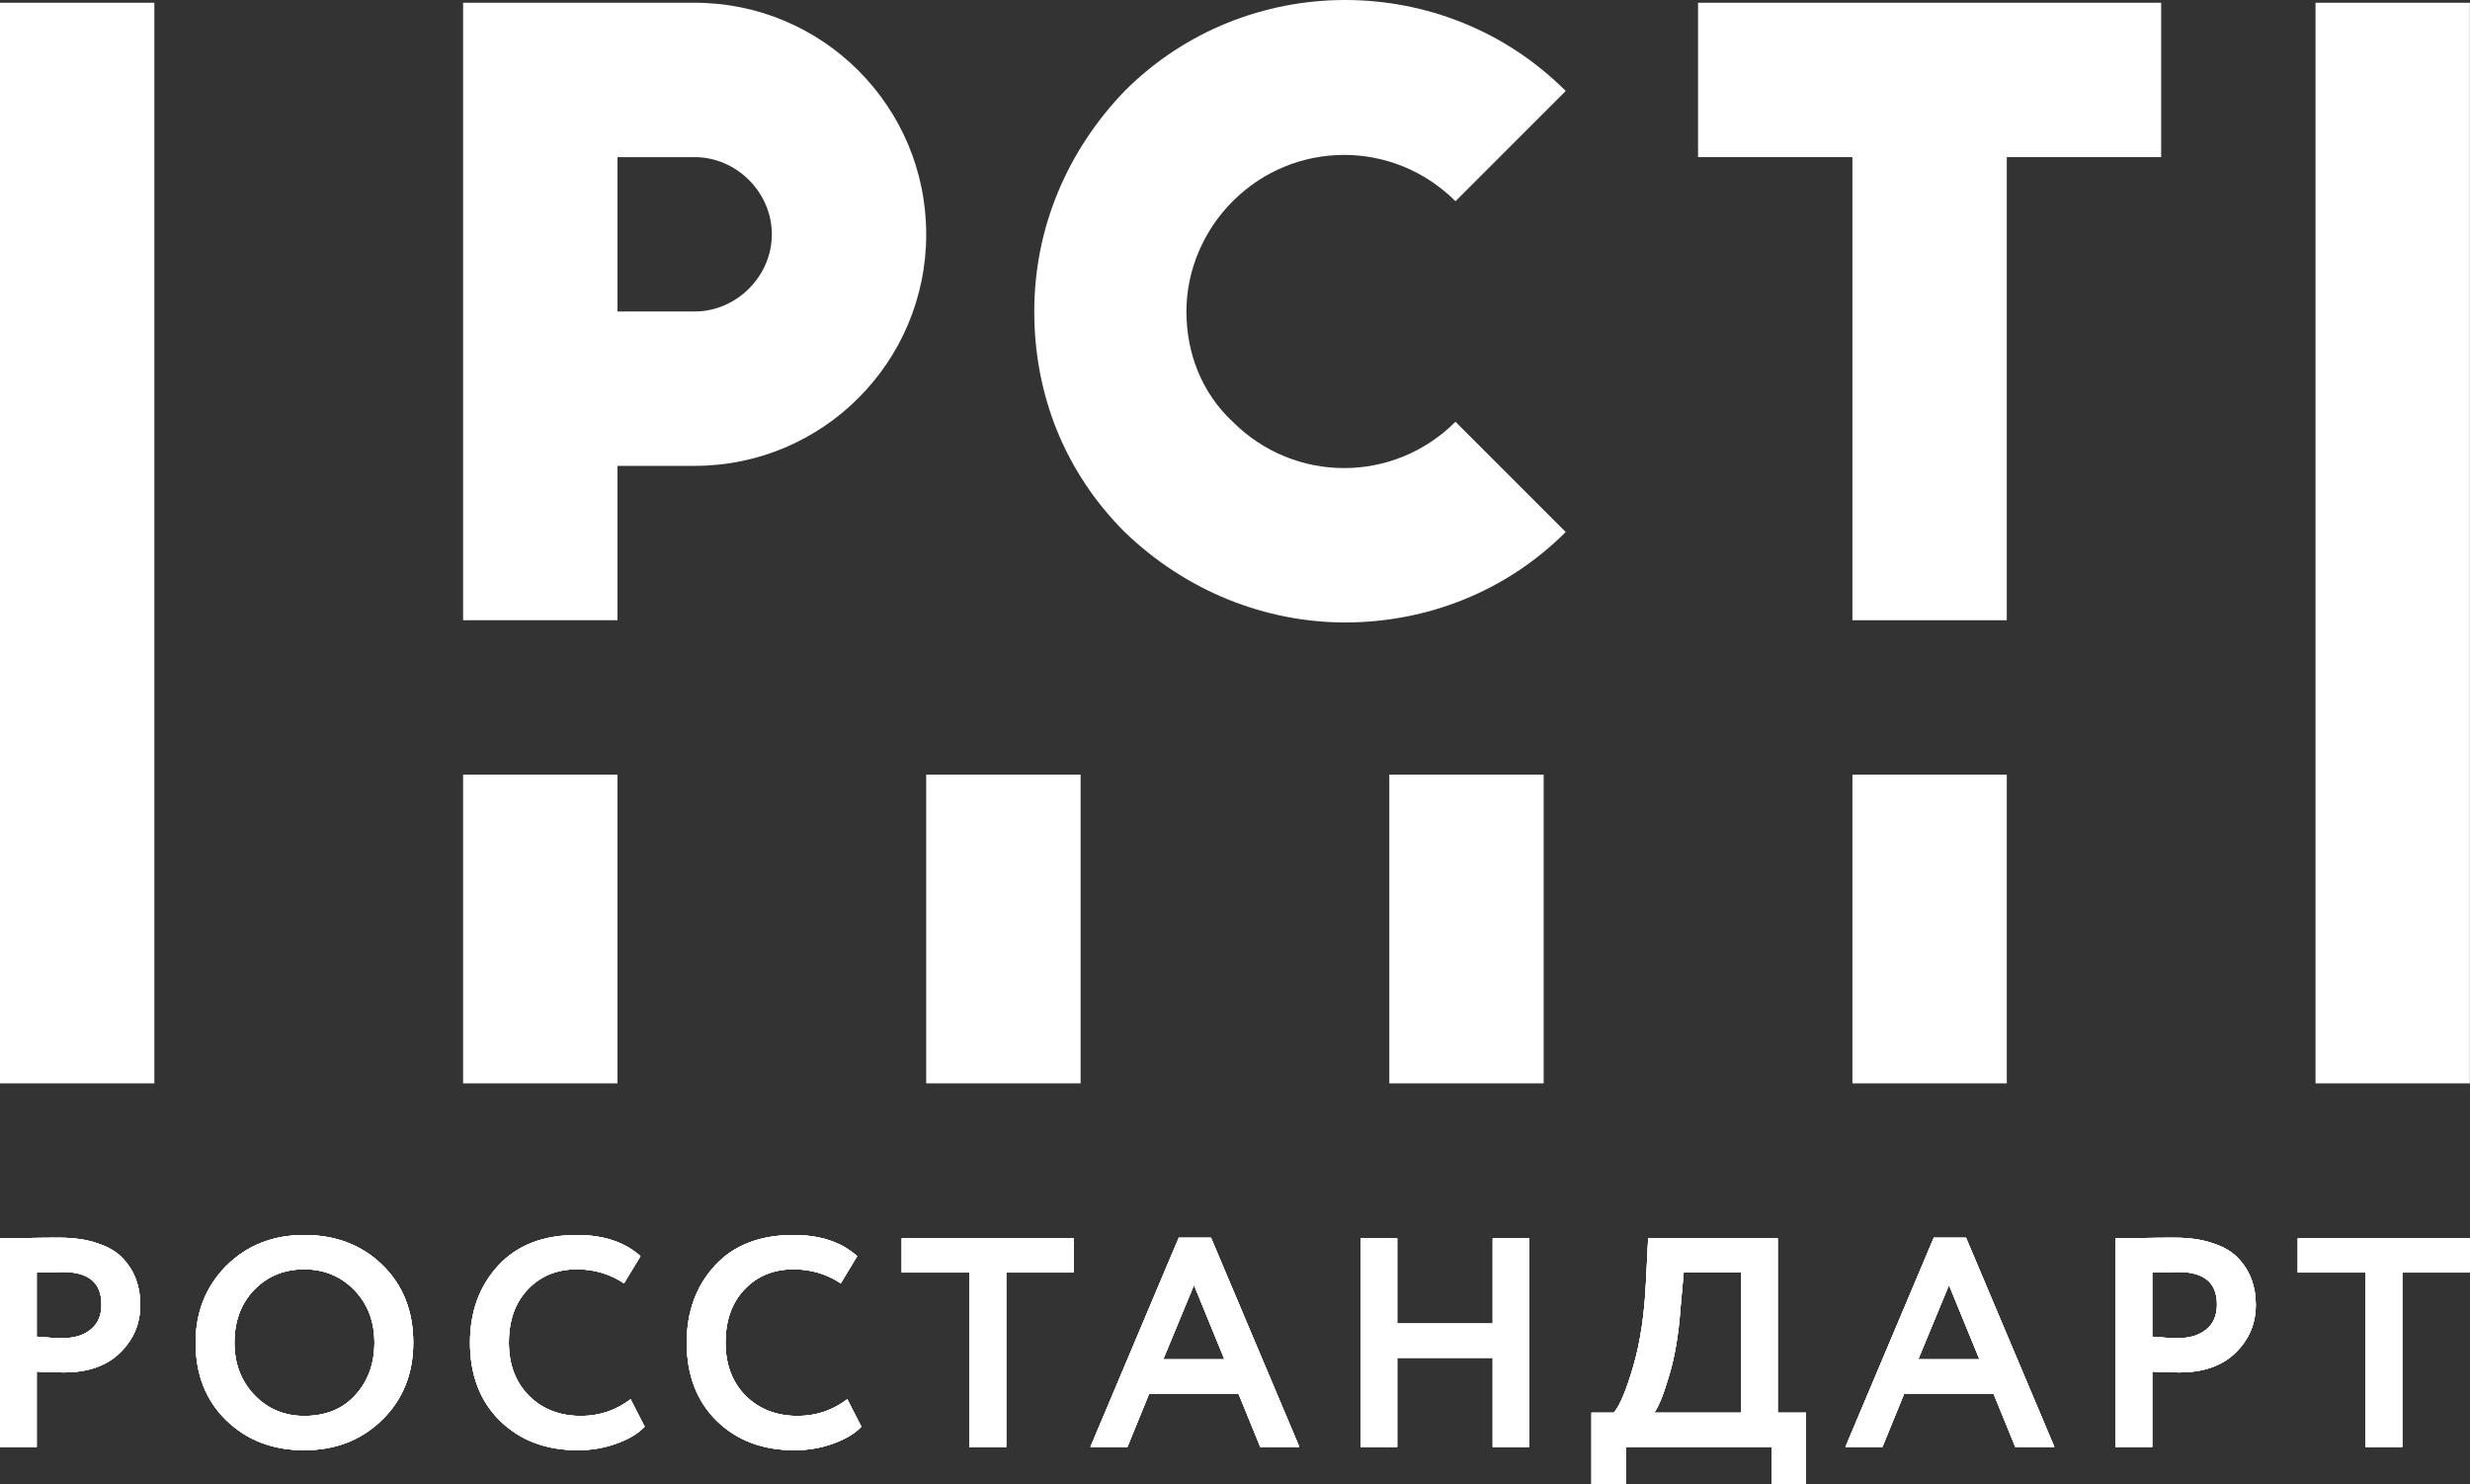 <?xml version="1.0" encoding="UTF-8"?> <svg xmlns="http://www.w3.org/2000/svg" width="228" height="137" viewBox="0 0 228 137" fill="none"><rect x="0" y="0" width="228" height="137" fill="#333333" stroke="none"/> <path d="M14.249 0.254H0V100H14.249V0.254Z" fill="white"></path> <path d="M56.997 71.501H42.748V100H56.997V71.501Z" fill="white"></path> <path d="M99.746 71.501H85.496V100H99.746V71.501Z" fill="white"></path> <path d="M142.494 71.501H128.244V100H142.494V71.501Z" fill="white"></path> <path d="M185.242 71.501H170.992V100H185.242V71.501Z" fill="white"></path> <path d="M199.491 0.254H156.743V14.504H170.992V57.252H185.242V14.504H199.491V0.254Z" fill="white"></path> <path d="M227.99 0.254H213.74V100H227.99V0.254Z" fill="white"></path> <path d="M64.122 0.254H49.873H42.748V57.252H56.997V43.002H64.122C75.929 43.002 85.496 33.435 85.496 21.628C85.496 9.822 75.929 0.254 64.122 0.254ZM64.122 28.753H56.997V14.504H64.122C67.99 14.504 71.247 17.761 71.247 21.628C71.247 25.496 67.99 28.753 64.122 28.753Z" fill="white"></path> <path d="M124.173 57.456C116.845 57.456 109.516 54.606 103.817 49.109C98.32 43.613 95.471 36.489 95.471 28.753C95.471 21.018 98.524 13.893 103.817 8.397C115.012 -2.799 133.333 -2.799 144.529 8.397L134.351 18.575C128.651 12.875 119.491 12.875 113.791 18.575C111.145 21.221 109.516 24.886 109.516 28.753C109.516 32.621 110.941 36.285 113.791 38.931C119.491 44.631 128.651 44.631 134.351 38.931L144.529 49.109C139.033 54.606 131.705 57.456 124.173 57.456Z" fill="white"></path> <path d="M3.389 126.6V133.561H0V114.303C0.808 114.303 1.681 114.293 2.617 114.275C3.573 114.257 4.528 114.248 5.483 114.248C6.842 114.248 8.018 114.422 9.01 114.77C10.02 115.1 10.8 115.568 11.352 116.173C11.903 116.76 12.307 117.411 12.564 118.127C12.821 118.824 12.95 119.594 12.95 120.438C12.95 122.18 12.325 123.657 11.076 124.867C9.845 126.078 8.119 126.683 5.896 126.683C4.776 126.683 3.94 126.656 3.389 126.6ZM5.814 117.411L3.389 117.467V123.382C4.362 123.473 5.161 123.519 5.786 123.519C6.87 123.519 7.733 123.253 8.376 122.721C9.037 122.189 9.368 121.419 9.368 120.41C9.368 118.411 8.183 117.411 5.814 117.411Z" fill="white"></path> <path d="M3.389 126.6V133.561H0V114.303C0.808 114.303 1.681 114.293 2.617 114.275C3.573 114.257 4.528 114.248 5.483 114.248C6.842 114.248 8.018 114.422 9.01 114.77C10.02 115.1 10.8 115.568 11.352 116.173C11.903 116.76 12.307 117.411 12.564 118.127C12.821 118.824 12.95 119.594 12.95 120.438C12.95 122.18 12.325 123.657 11.076 124.867C9.845 126.078 8.119 126.683 5.896 126.683C4.776 126.683 3.94 126.656 3.389 126.6ZM5.814 117.411L3.389 117.467V123.382C4.362 123.473 5.161 123.519 5.786 123.519C6.87 123.519 7.733 123.253 8.376 122.721C9.037 122.189 9.368 121.419 9.368 120.41C9.368 118.411 8.183 117.411 5.814 117.411Z" fill="white"></path> <path d="M3.389 126.6V133.561H0V114.303C0.808 114.303 1.681 114.293 2.617 114.275C3.573 114.257 4.528 114.248 5.483 114.248C6.842 114.248 8.018 114.422 9.01 114.77C10.02 115.1 10.8 115.568 11.352 116.173C11.903 116.76 12.307 117.411 12.564 118.127C12.821 118.824 12.95 119.594 12.95 120.438C12.95 122.18 12.325 123.657 11.076 124.867C9.845 126.078 8.119 126.683 5.896 126.683C4.776 126.683 3.94 126.656 3.389 126.6ZM5.814 117.411L3.389 117.467V123.382C4.362 123.473 5.161 123.519 5.786 123.519C6.87 123.519 7.733 123.253 8.376 122.721C9.037 122.189 9.368 121.419 9.368 120.41C9.368 118.411 8.183 117.411 5.814 117.411Z" fill="white"></path> <path d="M3.389 126.6V133.561H0V114.303C0.808 114.303 1.681 114.293 2.617 114.275C3.573 114.257 4.528 114.248 5.483 114.248C6.842 114.248 8.018 114.422 9.01 114.77C10.02 115.1 10.8 115.568 11.352 116.173C11.903 116.76 12.307 117.411 12.564 118.127C12.821 118.824 12.95 119.594 12.95 120.438C12.95 122.18 12.325 123.657 11.076 124.867C9.845 126.078 8.119 126.683 5.896 126.683C4.776 126.683 3.94 126.656 3.389 126.6ZM5.814 117.411L3.389 117.467V123.382C4.362 123.473 5.161 123.519 5.786 123.519C6.87 123.519 7.733 123.253 8.376 122.721C9.037 122.189 9.368 121.419 9.368 120.41C9.368 118.411 8.183 117.411 5.814 117.411Z" fill="white"></path> <path d="M18.058 123.932C18.058 121.126 18.995 118.769 20.869 116.861C22.779 114.954 25.185 114 28.087 114C30.99 114 33.387 114.917 35.279 116.751C37.189 118.604 38.144 120.997 38.144 123.932C38.144 126.811 37.189 129.187 35.279 131.057C33.368 132.928 30.971 133.864 28.087 133.864C25.185 133.864 22.788 132.947 20.896 131.112C19.004 129.278 18.058 126.885 18.058 123.932ZM21.64 123.932C21.64 125.876 22.256 127.49 23.486 128.774C24.717 130.058 26.251 130.7 28.087 130.7C30.071 130.7 31.642 130.058 32.799 128.774C33.974 127.49 34.562 125.876 34.562 123.932C34.562 121.969 33.938 120.346 32.689 119.062C31.44 117.797 29.906 117.164 28.087 117.164C26.232 117.164 24.689 117.797 23.459 119.062C22.246 120.328 21.64 121.951 21.64 123.932Z" fill="white"></path> <path d="M18.058 123.932C18.058 121.126 18.995 118.769 20.869 116.861C22.779 114.954 25.185 114 28.087 114C30.99 114 33.387 114.917 35.279 116.751C37.189 118.604 38.144 120.997 38.144 123.932C38.144 126.811 37.189 129.187 35.279 131.057C33.368 132.928 30.971 133.864 28.087 133.864C25.185 133.864 22.788 132.947 20.896 131.112C19.004 129.278 18.058 126.885 18.058 123.932ZM21.64 123.932C21.64 125.876 22.256 127.49 23.486 128.774C24.717 130.058 26.251 130.7 28.087 130.7C30.071 130.7 31.642 130.058 32.799 128.774C33.974 127.49 34.562 125.876 34.562 123.932C34.562 121.969 33.938 120.346 32.689 119.062C31.44 117.797 29.906 117.164 28.087 117.164C26.232 117.164 24.689 117.797 23.459 119.062C22.246 120.328 21.64 121.951 21.64 123.932Z" fill="white"></path> <path d="M18.058 123.932C18.058 121.126 18.995 118.769 20.869 116.861C22.779 114.954 25.185 114 28.087 114C30.99 114 33.387 114.917 35.279 116.751C37.189 118.604 38.144 120.997 38.144 123.932C38.144 126.811 37.189 129.187 35.279 131.057C33.368 132.928 30.971 133.864 28.087 133.864C25.185 133.864 22.788 132.947 20.896 131.112C19.004 129.278 18.058 126.885 18.058 123.932ZM21.64 123.932C21.64 125.876 22.256 127.49 23.486 128.774C24.717 130.058 26.251 130.7 28.087 130.7C30.071 130.7 31.642 130.058 32.799 128.774C33.974 127.49 34.562 125.876 34.562 123.932C34.562 121.969 33.938 120.346 32.689 119.062C31.44 117.797 29.906 117.164 28.087 117.164C26.232 117.164 24.689 117.797 23.459 119.062C22.246 120.328 21.64 121.951 21.64 123.932Z" fill="white"></path> <path d="M18.058 123.932C18.058 121.126 18.995 118.769 20.869 116.861C22.779 114.954 25.185 114 28.087 114C30.99 114 33.387 114.917 35.279 116.751C37.189 118.604 38.144 120.997 38.144 123.932C38.144 126.811 37.189 129.187 35.279 131.057C33.368 132.928 30.971 133.864 28.087 133.864C25.185 133.864 22.788 132.947 20.896 131.112C19.004 129.278 18.058 126.885 18.058 123.932ZM21.64 123.932C21.64 125.876 22.256 127.49 23.486 128.774C24.717 130.058 26.251 130.7 28.087 130.7C30.071 130.7 31.642 130.058 32.799 128.774C33.974 127.49 34.562 125.876 34.562 123.932C34.562 121.969 33.938 120.346 32.689 119.062C31.44 117.797 29.906 117.164 28.087 117.164C26.232 117.164 24.689 117.797 23.459 119.062C22.246 120.328 21.64 121.951 21.64 123.932Z" fill="white"></path> <path d="M58.211 129.159L59.506 131.69C58.9 132.332 58.028 132.855 56.889 133.258C55.769 133.662 54.584 133.864 53.335 133.864C50.396 133.864 47.999 132.956 46.144 131.14C44.307 129.324 43.388 126.921 43.388 123.932C43.388 121.071 44.261 118.695 46.006 116.806C47.732 114.935 50.148 114 53.252 114C55.713 114 57.67 114.651 59.121 115.953L57.605 118.457C56.301 117.595 54.85 117.164 53.252 117.164C51.415 117.164 49.909 117.778 48.733 119.007C47.558 120.236 46.97 121.878 46.97 123.932C46.97 125.949 47.585 127.582 48.816 128.829C50.065 130.076 51.672 130.7 53.638 130.7C55.328 130.7 56.852 130.186 58.211 129.159Z" fill="white"></path> <path d="M58.211 129.159L59.506 131.69C58.9 132.332 58.028 132.855 56.889 133.258C55.769 133.662 54.584 133.864 53.335 133.864C50.396 133.864 47.999 132.956 46.144 131.14C44.307 129.324 43.388 126.921 43.388 123.932C43.388 121.071 44.261 118.695 46.006 116.806C47.732 114.935 50.148 114 53.252 114C55.713 114 57.67 114.651 59.121 115.953L57.605 118.457C56.301 117.595 54.85 117.164 53.252 117.164C51.415 117.164 49.909 117.778 48.733 119.007C47.558 120.236 46.97 121.878 46.97 123.932C46.97 125.949 47.585 127.582 48.816 128.829C50.065 130.076 51.672 130.7 53.638 130.7C55.328 130.7 56.852 130.186 58.211 129.159Z" fill="white"></path> <path d="M58.211 129.159L59.506 131.69C58.9 132.332 58.028 132.855 56.889 133.258C55.769 133.662 54.584 133.864 53.335 133.864C50.396 133.864 47.999 132.956 46.144 131.14C44.307 129.324 43.388 126.921 43.388 123.932C43.388 121.071 44.261 118.695 46.006 116.806C47.732 114.935 50.148 114 53.252 114C55.713 114 57.67 114.651 59.121 115.953L57.605 118.457C56.301 117.595 54.85 117.164 53.252 117.164C51.415 117.164 49.909 117.778 48.733 119.007C47.558 120.236 46.97 121.878 46.97 123.932C46.97 125.949 47.585 127.582 48.816 128.829C50.065 130.076 51.672 130.7 53.638 130.7C55.328 130.7 56.852 130.186 58.211 129.159Z" fill="white"></path> <path d="M58.211 129.159L59.506 131.69C58.9 132.332 58.028 132.855 56.889 133.258C55.769 133.662 54.584 133.864 53.335 133.864C50.396 133.864 47.999 132.956 46.144 131.14C44.307 129.324 43.388 126.921 43.388 123.932C43.388 121.071 44.261 118.695 46.006 116.806C47.732 114.935 50.148 114 53.252 114C55.713 114 57.67 114.651 59.121 115.953L57.605 118.457C56.301 117.595 54.85 117.164 53.252 117.164C51.415 117.164 49.909 117.778 48.733 119.007C47.558 120.236 46.97 121.878 46.97 123.932C46.97 125.949 47.585 127.582 48.816 128.829C50.065 130.076 51.672 130.7 53.638 130.7C55.328 130.7 56.852 130.186 58.211 129.159Z" fill="white"></path> <path d="M78.214 129.159L79.509 131.69C78.903 132.332 78.03 132.855 76.891 133.258C75.771 133.662 74.586 133.864 73.337 133.864C70.398 133.864 68.001 132.956 66.146 131.14C64.309 129.324 63.391 126.921 63.391 123.932C63.391 121.071 64.263 118.695 66.008 116.806C67.735 114.935 70.15 114 73.254 114C75.716 114 77.672 114.651 79.123 115.953L77.608 118.457C76.303 117.595 74.852 117.164 73.254 117.164C71.418 117.164 69.911 117.778 68.736 119.007C67.56 120.236 66.972 121.878 66.972 123.932C66.972 125.949 67.588 127.582 68.818 128.829C70.067 130.076 71.675 130.7 73.64 130.7C75.33 130.7 76.855 130.186 78.214 129.159Z" fill="white"></path> <path d="M78.214 129.159L79.509 131.69C78.903 132.332 78.03 132.855 76.891 133.258C75.771 133.662 74.586 133.864 73.337 133.864C70.398 133.864 68.001 132.956 66.146 131.14C64.309 129.324 63.391 126.921 63.391 123.932C63.391 121.071 64.263 118.695 66.008 116.806C67.735 114.935 70.15 114 73.254 114C75.716 114 77.672 114.651 79.123 115.953L77.608 118.457C76.303 117.595 74.852 117.164 73.254 117.164C71.418 117.164 69.911 117.778 68.736 119.007C67.56 120.236 66.972 121.878 66.972 123.932C66.972 125.949 67.588 127.582 68.818 128.829C70.067 130.076 71.675 130.7 73.64 130.7C75.33 130.7 76.855 130.186 78.214 129.159Z" fill="white"></path> <path d="M78.214 129.159L79.509 131.69C78.903 132.332 78.03 132.855 76.891 133.258C75.771 133.662 74.586 133.864 73.337 133.864C70.398 133.864 68.001 132.956 66.146 131.14C64.309 129.324 63.391 126.921 63.391 123.932C63.391 121.071 64.263 118.695 66.008 116.806C67.735 114.935 70.15 114 73.254 114C75.716 114 77.672 114.651 79.123 115.953L77.608 118.457C76.303 117.595 74.852 117.164 73.254 117.164C71.418 117.164 69.911 117.778 68.736 119.007C67.56 120.236 66.972 121.878 66.972 123.932C66.972 125.949 67.588 127.582 68.818 128.829C70.067 130.076 71.675 130.7 73.64 130.7C75.33 130.7 76.855 130.186 78.214 129.159Z" fill="white"></path> <path d="M78.214 129.159L79.509 131.69C78.903 132.332 78.03 132.855 76.891 133.258C75.771 133.662 74.586 133.864 73.337 133.864C70.398 133.864 68.001 132.956 66.146 131.14C64.309 129.324 63.391 126.921 63.391 123.932C63.391 121.071 64.263 118.695 66.008 116.806C67.735 114.935 70.15 114 73.254 114C75.716 114 77.672 114.651 79.123 115.953L77.608 118.457C76.303 117.595 74.852 117.164 73.254 117.164C71.418 117.164 69.911 117.778 68.736 119.007C67.56 120.236 66.972 121.878 66.972 123.932C66.972 125.949 67.588 127.582 68.818 128.829C70.067 130.076 71.675 130.7 73.64 130.7C75.33 130.7 76.855 130.186 78.214 129.159Z" fill="white"></path> <path d="M89.49 117.467H83.236V114.303H99.134V117.467H92.879V133.561H89.49V117.467Z" fill="white"></path> <path d="M89.49 117.467H83.236V114.303H99.134V117.467H92.879V133.561H89.49V117.467Z" fill="white"></path> <path d="M89.49 117.467H83.236V114.303H99.134V117.467H92.879V133.561H89.49V117.467Z" fill="white"></path> <path d="M89.49 117.467H83.236V114.303H99.134V117.467H92.879V133.561H89.49V117.467Z" fill="white"></path> <path d="M104.07 133.561H100.653L108.809 114.248H111.784L119.94 133.561H116.331L114.319 128.636H106.081L104.07 133.561ZM113.024 125.472L110.214 118.622L107.376 125.472H113.024Z" fill="white"></path> <path d="M104.07 133.561H100.653L108.809 114.248H111.784L119.94 133.561H116.331L114.319 128.636H106.081L104.07 133.561ZM113.024 125.472L110.214 118.622L107.376 125.472H113.024Z" fill="white"></path> <path d="M104.07 133.561H100.653L108.809 114.248H111.784L119.94 133.561H116.331L114.319 128.636H106.081L104.07 133.561ZM113.024 125.472L110.214 118.622L107.376 125.472H113.024Z" fill="white"></path> <path d="M104.07 133.561H100.653L108.809 114.248H111.784L119.94 133.561H116.331L114.319 128.636H106.081L104.07 133.561ZM113.024 125.472L110.214 118.622L107.376 125.472H113.024Z" fill="white"></path> <path d="M141.151 133.561H137.79V125.335H128.973V133.561H125.584V114.303H128.973V122.171H137.79V114.303H141.151V133.561Z" fill="white"></path> <path d="M141.151 133.561H137.79V125.335H128.973V133.561H125.584V114.303H128.973V122.171H137.79V114.303H141.151V133.561Z" fill="white"></path> <path d="M141.151 133.561H137.79V125.335H128.973V133.561H125.584V114.303H128.973V122.171H137.79V114.303H141.151V133.561Z" fill="white"></path> <path d="M141.151 133.561H137.79V125.335H128.973V133.561H125.584V114.303H128.973V122.171H137.79V114.303H141.151V133.561Z" fill="white"></path> <path d="M150.072 137H146.904V130.397H148.97C149.521 129.755 150.118 128.334 150.761 126.133C151.422 123.877 151.817 121.217 151.946 118.154L152.138 114.303H164.096V130.397H166.714V137H163.545V133.561H150.072V137ZM155.417 117.467L155.114 120.823C154.949 123.134 154.609 125.161 154.095 126.903C153.562 128.719 153.094 129.884 152.69 130.397H160.735V117.467H155.417Z" fill="white"></path> <path d="M150.072 137H146.904V130.397H148.97C149.521 129.755 150.118 128.334 150.761 126.133C151.422 123.877 151.817 121.217 151.946 118.154L152.138 114.303H164.096V130.397H166.714V137H163.545V133.561H150.072V137ZM155.417 117.467L155.114 120.823C154.949 123.134 154.609 125.161 154.095 126.903C153.562 128.719 153.094 129.884 152.69 130.397H160.735V117.467H155.417Z" fill="white"></path> <path d="M150.072 137H146.904V130.397H148.97C149.521 129.755 150.118 128.334 150.761 126.133C151.422 123.877 151.817 121.217 151.946 118.154L152.138 114.303H164.096V130.397H166.714V137H163.545V133.561H150.072V137ZM155.417 117.467L155.114 120.823C154.949 123.134 154.609 125.161 154.095 126.903C153.562 128.719 153.094 129.884 152.69 130.397H160.735V117.467H155.417Z" fill="white"></path> <path d="M150.072 137H146.904V130.397H148.97C149.521 129.755 150.118 128.334 150.761 126.133C151.422 123.877 151.817 121.217 151.946 118.154L152.138 114.303H164.096V130.397H166.714V137H163.545V133.561H150.072V137ZM155.417 117.467L155.114 120.823C154.949 123.134 154.609 125.161 154.095 126.903C153.562 128.719 153.094 129.884 152.69 130.397H160.735V117.467H155.417Z" fill="white"></path> <path d="M173.763 133.561H170.347L178.502 114.248H181.478L189.633 133.561H186.024L184.013 128.636H175.775L173.763 133.561ZM182.718 125.472L179.907 118.622L177.069 125.472H182.718Z" fill="white"></path> <path d="M173.763 133.561H170.347L178.502 114.248H181.478L189.633 133.561H186.024L184.013 128.636H175.775L173.763 133.561ZM182.718 125.472L179.907 118.622L177.069 125.472H182.718Z" fill="white"></path> <path d="M173.763 133.561H170.347L178.502 114.248H181.478L189.633 133.561H186.024L184.013 128.636H175.775L173.763 133.561ZM182.718 125.472L179.907 118.622L177.069 125.472H182.718Z" fill="white"></path> <path d="M173.763 133.561H170.347L178.502 114.248H181.478L189.633 133.561H186.024L184.013 128.636H175.775L173.763 133.561ZM182.718 125.472L179.907 118.622L177.069 125.472H182.718Z" fill="white"></path> <path d="M198.666 126.6V133.561H195.277V114.303C196.085 114.303 196.958 114.293 197.895 114.275C198.85 114.257 199.805 114.248 200.76 114.248C202.119 114.248 203.295 114.422 204.287 114.77C205.297 115.1 206.078 115.568 206.629 116.173C207.18 116.76 207.584 117.411 207.841 118.127C208.098 118.824 208.227 119.594 208.227 120.438C208.227 122.18 207.602 123.657 206.353 124.867C205.123 126.078 203.396 126.683 201.173 126.683C200.053 126.683 199.217 126.656 198.666 126.6ZM201.091 117.411L198.666 117.467V123.382C199.64 123.473 200.439 123.519 201.063 123.519C202.147 123.519 203.01 123.253 203.653 122.721C204.314 122.189 204.645 121.419 204.645 120.41C204.645 118.411 203.46 117.411 201.091 117.411Z" fill="white"></path> <path d="M198.666 126.6V133.561H195.277V114.303C196.085 114.303 196.958 114.293 197.895 114.275C198.85 114.257 199.805 114.248 200.76 114.248C202.119 114.248 203.295 114.422 204.287 114.77C205.297 115.1 206.078 115.568 206.629 116.173C207.18 116.76 207.584 117.411 207.841 118.127C208.098 118.824 208.227 119.594 208.227 120.438C208.227 122.18 207.602 123.657 206.353 124.867C205.123 126.078 203.396 126.683 201.173 126.683C200.053 126.683 199.217 126.656 198.666 126.6ZM201.091 117.411L198.666 117.467V123.382C199.64 123.473 200.439 123.519 201.063 123.519C202.147 123.519 203.01 123.253 203.653 122.721C204.314 122.189 204.645 121.419 204.645 120.41C204.645 118.411 203.46 117.411 201.091 117.411Z" fill="white"></path> <path d="M198.666 126.6V133.561H195.277V114.303C196.085 114.303 196.958 114.293 197.895 114.275C198.85 114.257 199.805 114.248 200.76 114.248C202.119 114.248 203.295 114.422 204.287 114.77C205.297 115.1 206.078 115.568 206.629 116.173C207.18 116.76 207.584 117.411 207.841 118.127C208.098 118.824 208.227 119.594 208.227 120.438C208.227 122.18 207.602 123.657 206.353 124.867C205.123 126.078 203.396 126.683 201.173 126.683C200.053 126.683 199.217 126.656 198.666 126.6ZM201.091 117.411L198.666 117.467V123.382C199.64 123.473 200.439 123.519 201.063 123.519C202.147 123.519 203.01 123.253 203.653 122.721C204.314 122.189 204.645 121.419 204.645 120.41C204.645 118.411 203.46 117.411 201.091 117.411Z" fill="white"></path> <path d="M198.666 126.6V133.561H195.277V114.303C196.085 114.303 196.958 114.293 197.895 114.275C198.85 114.257 199.805 114.248 200.76 114.248C202.119 114.248 203.295 114.422 204.287 114.77C205.297 115.1 206.078 115.568 206.629 116.173C207.18 116.76 207.584 117.411 207.841 118.127C208.098 118.824 208.227 119.594 208.227 120.438C208.227 122.18 207.602 123.657 206.353 124.867C205.123 126.078 203.396 126.683 201.173 126.683C200.053 126.683 199.217 126.656 198.666 126.6ZM201.091 117.411L198.666 117.467V123.382C199.64 123.473 200.439 123.519 201.063 123.519C202.147 123.519 203.01 123.253 203.653 122.721C204.314 122.189 204.645 121.419 204.645 120.41C204.645 118.411 203.46 117.411 201.091 117.411Z" fill="white"></path> <path d="M218.357 117.467H212.102V114.303H228V117.467H221.746V133.561H218.357V117.467Z" fill="white"></path> <path d="M218.357 117.467H212.102V114.303H228V117.467H221.746V133.561H218.357V117.467Z" fill="white"></path> <path d="M218.357 117.467H212.102V114.303H228V117.467H221.746V133.561H218.357V117.467Z" fill="white"></path> <path d="M218.357 117.467H212.102V114.303H228V117.467H221.746V133.561H218.357V117.467Z" fill="white"></path> </svg> 